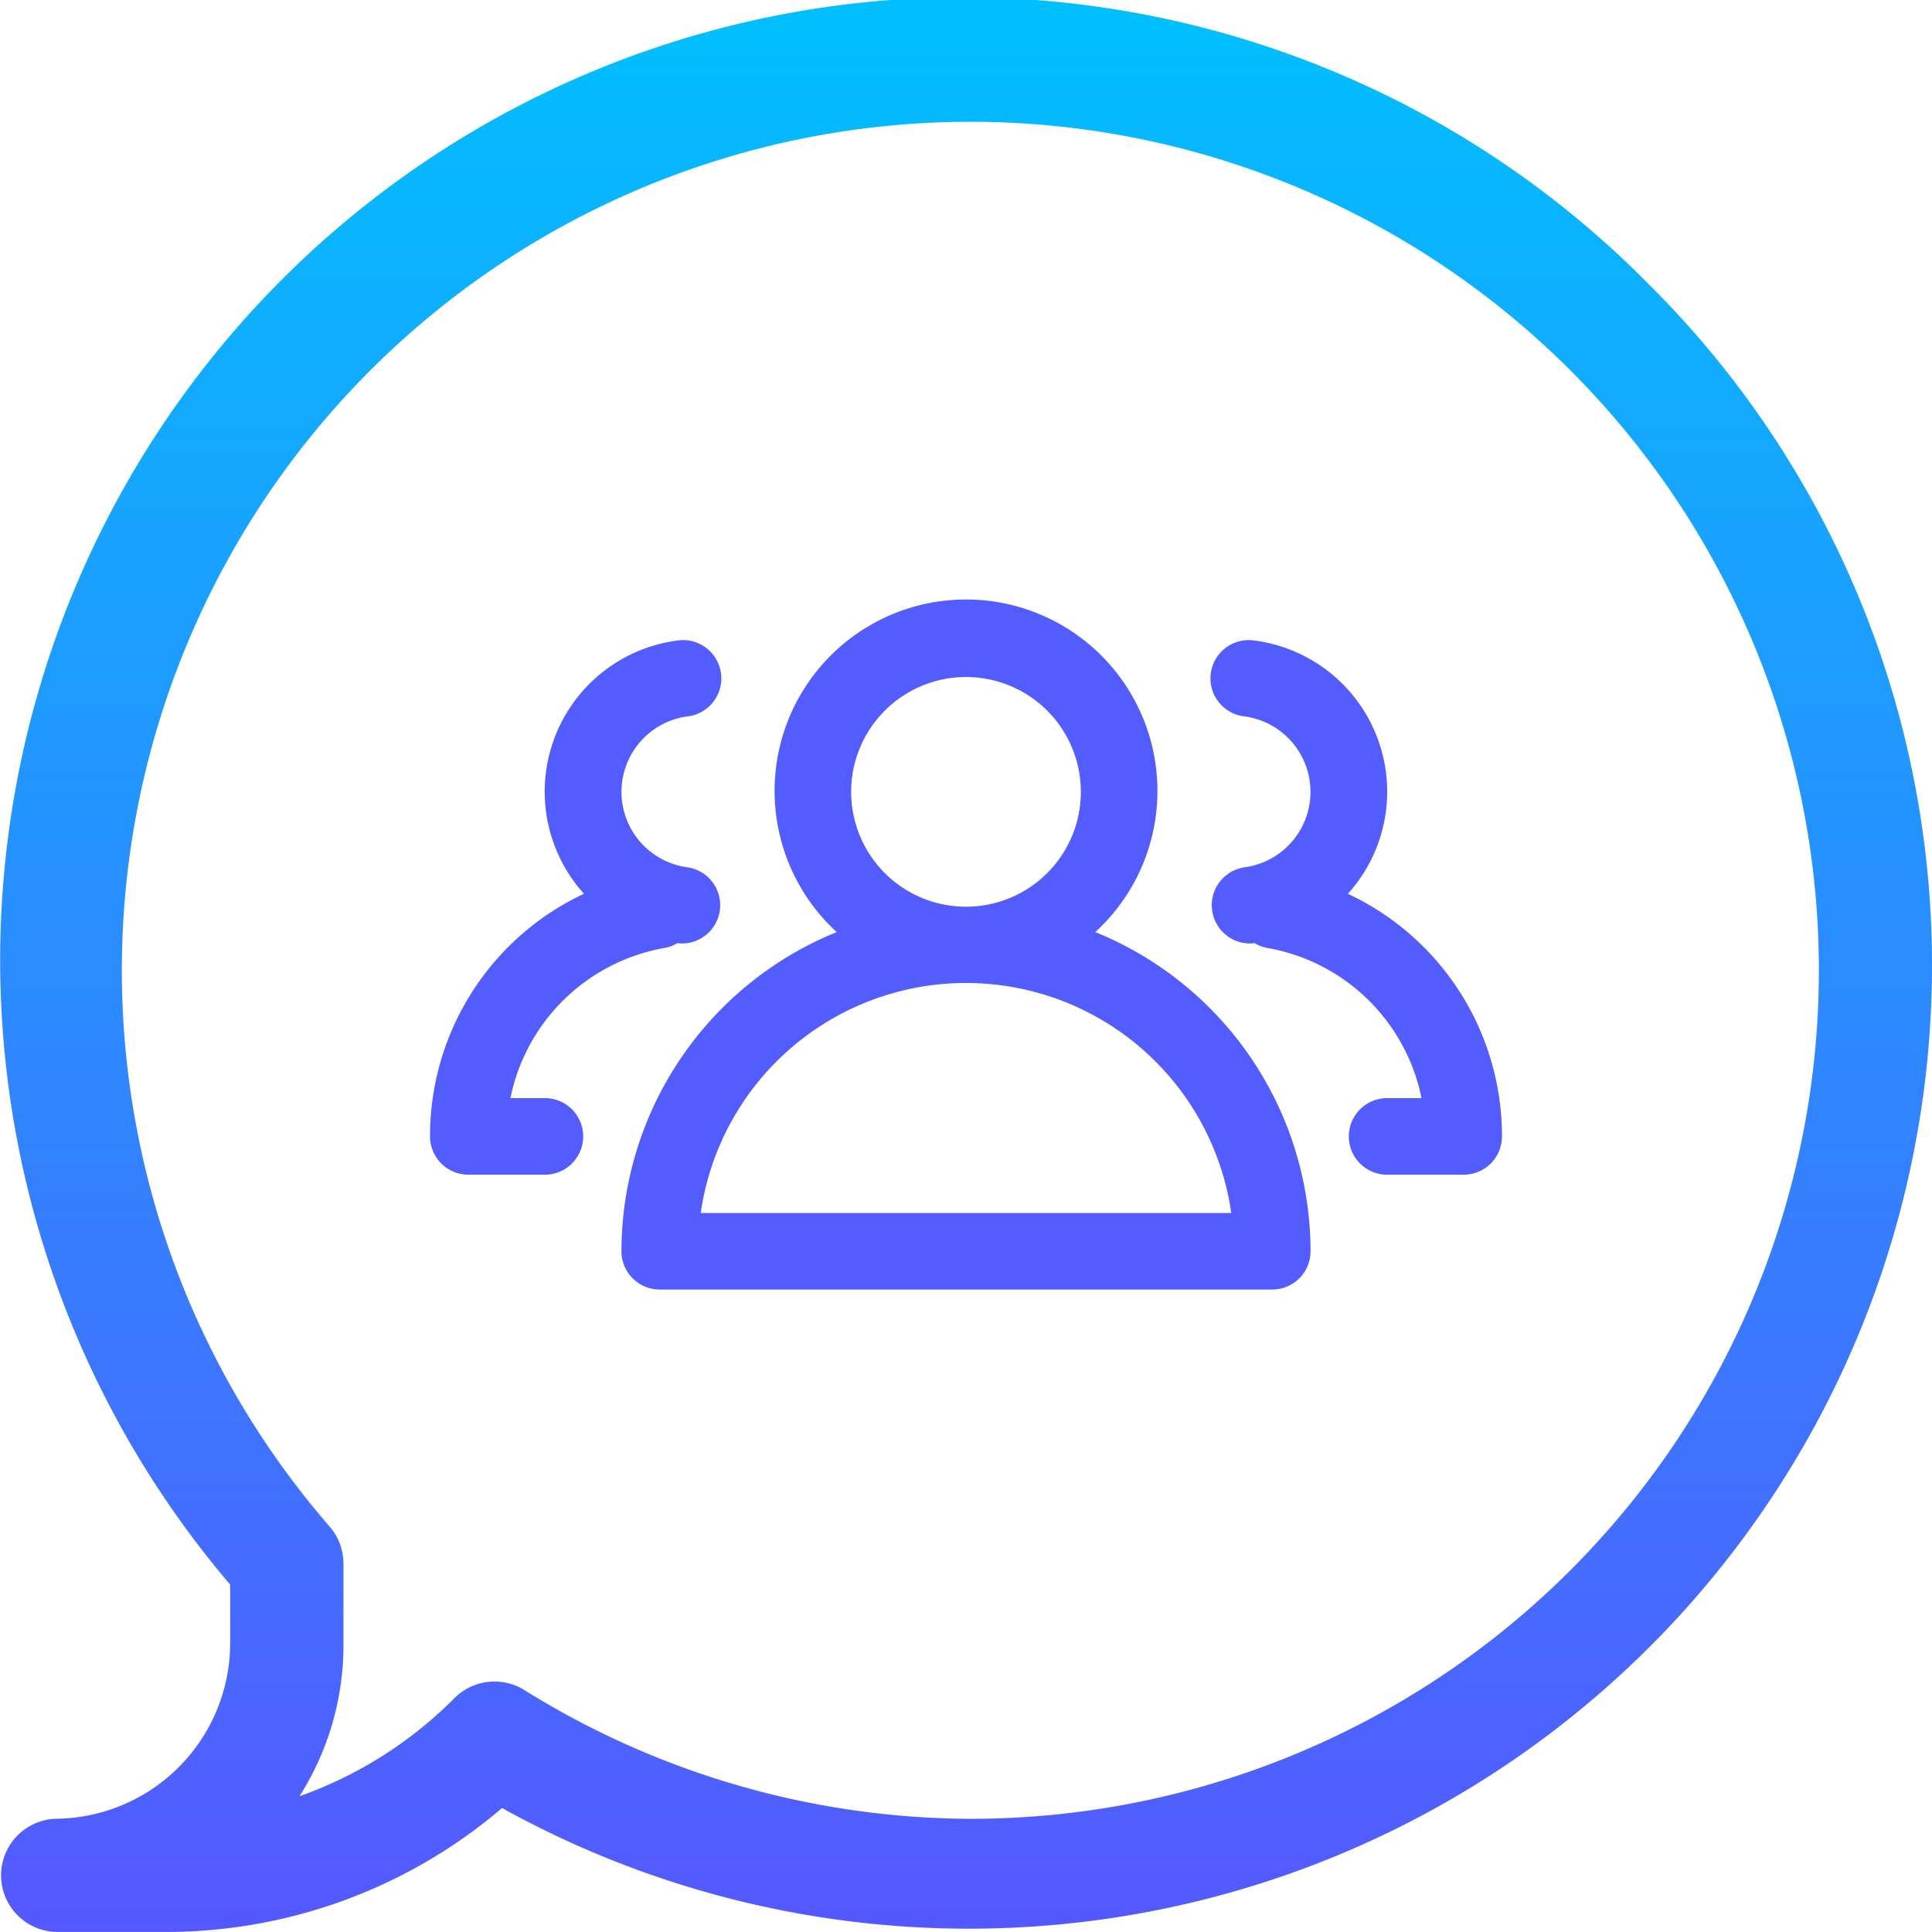 <svg xmlns="http://www.w3.org/2000/svg" xmlns:xlink="http://www.w3.org/1999/xlink" width="90" height="90" viewBox="0 0 90 90">
  <defs>
    <linearGradient id="linear-gradient" x1="0.5" y1="1" x2="0.5" gradientUnits="objectBoundingBox">
      <stop offset="0" stop-color="#5558ff"/>
      <stop offset="1" stop-color="#00c0ff"/>
    </linearGradient>
  </defs>
  <g id="Group_19389" data-name="Group 19389" transform="translate(-449 -2764)">
    <g id="information" transform="translate(449 2764)">
      <g id="Group_19164" data-name="Group 19164" transform="translate(0 0)">
        <path id="Path_32446" data-name="Path 32446" d="M76.783,13.217a44.853,44.853,0,0,0-66.061,60.6v2.821a8.194,8.194,0,0,1-8.086,8.086,2.637,2.637,0,0,0,0,5.273H7.91a24.111,24.111,0,0,0,15.479-5.772A44.867,44.867,0,0,0,90,45,44.68,44.68,0,0,0,76.783,13.217ZM45,84.727a39.562,39.562,0,0,1-20.588-6.007,2.636,2.636,0,0,0-3.245.389,19.258,19.258,0,0,1-7.216,4.568A13.107,13.107,0,0,0,16,76.641v-3.8a2.637,2.637,0,0,0-.658-1.743A39.527,39.527,0,1,1,45,84.727Z" transform="translate(0 0)" fill="url(#linear-gradient)"/>
      </g>
    </g>
    <g id="Layer_2" data-name="Layer 2" transform="translate(467.033 2784.952)">
      <path id="Path_32447" data-name="Path 32447" d="M29.073,22.468a8.917,8.917,0,1,0-12.045,0A16.068,16.068,0,0,0,7,37.336a1.783,1.783,0,0,0,1.783,1.783H37.317A1.783,1.783,0,0,0,39.1,37.336,16.068,16.068,0,0,0,29.073,22.468ZM23.05,10.586a5.35,5.35,0,1,1-5.35,5.35A5.35,5.35,0,0,1,23.05,10.586ZM10.693,35.553a12.483,12.483,0,0,1,24.714,0Z" transform="translate(3.917 0)" fill="#525cff"/>
      <path id="Path_32448" data-name="Path 32448" d="M7.35,29.373H5.745a8.894,8.894,0,0,1,7.208-7,1.742,1.742,0,0,0,.564-.219,1.866,1.866,0,0,0,.221.014,1.783,1.783,0,0,0,.226-3.551,3.547,3.547,0,0,1,0-7.023A1.783,1.783,0,1,0,13.5,8.06a7.1,7.1,0,0,0-4.33,11.793A12.46,12.46,0,0,0,2,31.156a1.783,1.783,0,0,0,1.783,1.783H7.35a1.783,1.783,0,1,0,0-3.567Z" transform="translate(0 0.83)" fill="#525cff"/>
      <path id="Path_32449" data-name="Path 32449" d="M28.791,19.853A7.1,7.1,0,0,0,24.461,8.06,1.783,1.783,0,1,0,24,11.594a3.547,3.547,0,0,1,0,7.023,1.783,1.783,0,0,0,.226,3.551,1.865,1.865,0,0,0,.221-.014,1.742,1.742,0,0,0,.564.219,8.894,8.894,0,0,1,7.208,7H30.616a1.783,1.783,0,1,0,0,3.567h3.567a1.783,1.783,0,0,0,1.783-1.783,12.46,12.46,0,0,0-7.174-11.3Z" transform="translate(15.968 0.83)" fill="#525cff"/>
    </g>
  </g>
</svg>
